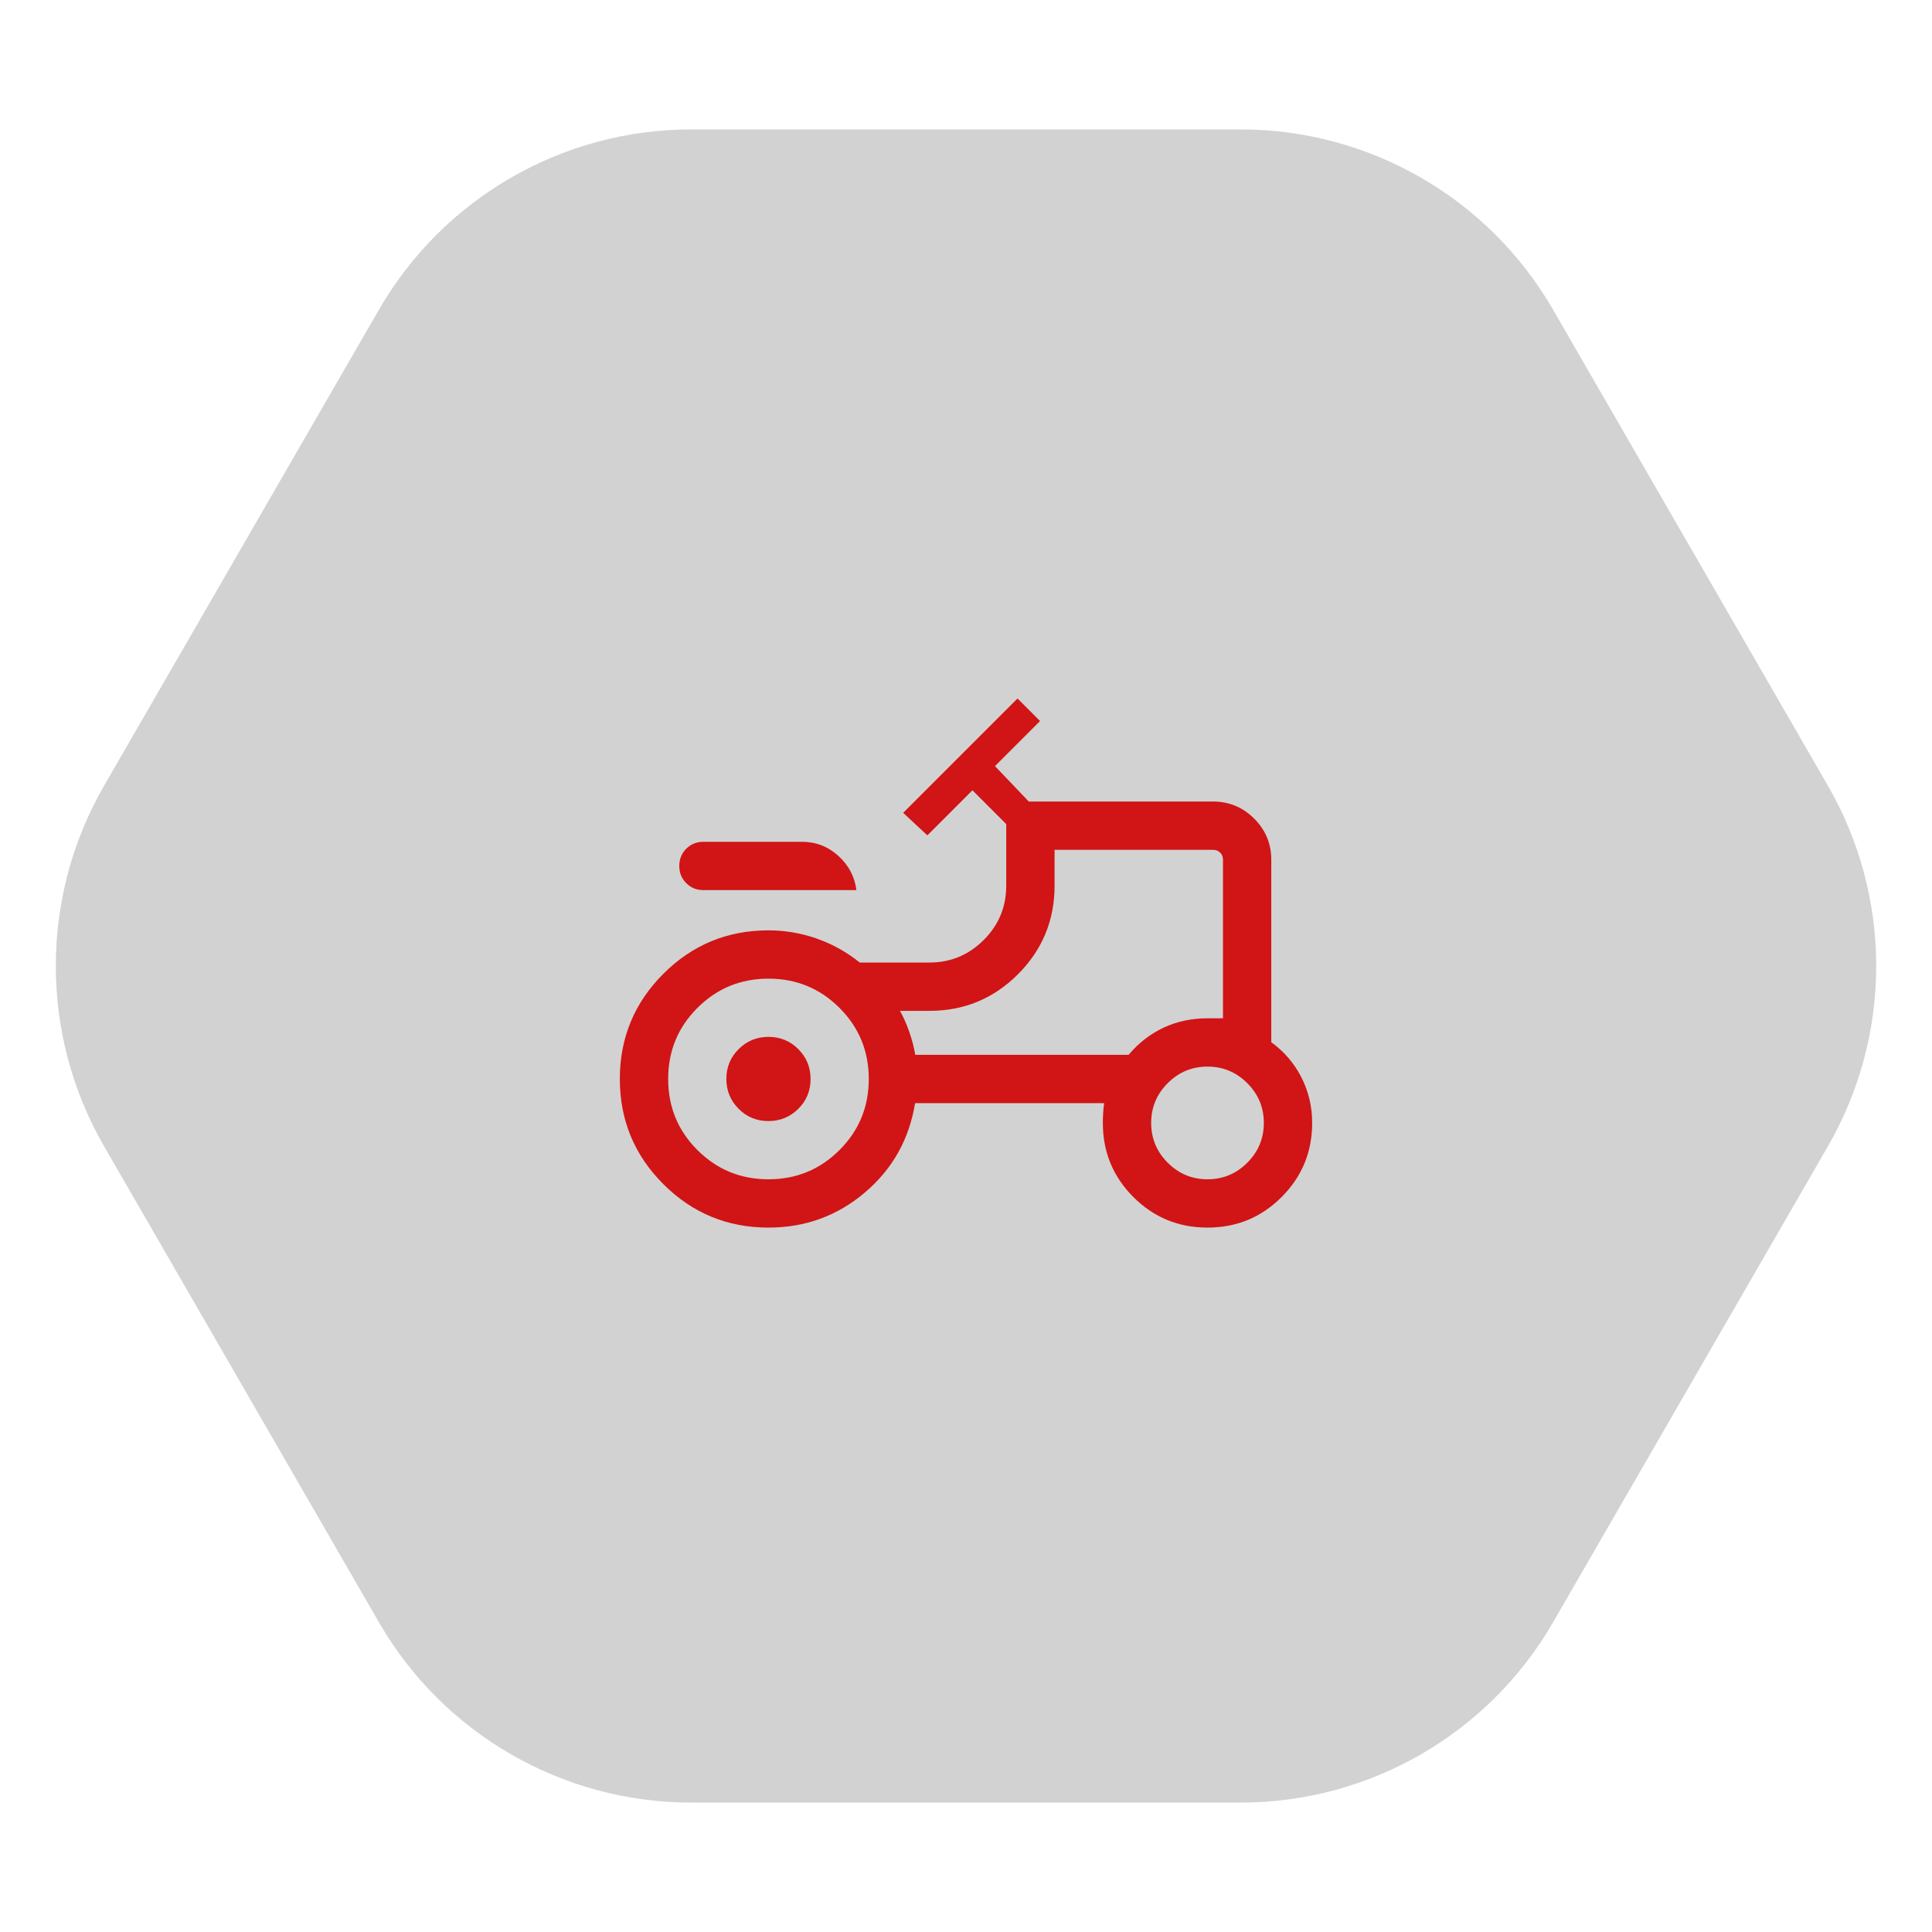 <svg width="75" height="75" viewBox="0 0 75 75" fill="none" xmlns="http://www.w3.org/2000/svg">
<g id="Group 165">
<path id="Polygon 1" opacity="0.2" d="M70.959 30.5C73.459 34.832 73.459 40.168 70.959 44.5L60.291 62.976C57.791 67.308 53.169 69.976 48.167 69.976H26.833C21.831 69.976 17.209 67.308 14.709 62.976L4.041 44.5C1.541 40.168 1.541 34.832 4.041 30.5L14.709 12.024C17.209 7.692 21.831 5.024 26.833 5.024L48.167 5.024C53.169 5.024 57.791 7.692 60.291 12.024L70.959 30.5Z" fill="#222222"/>
<g id="agriculture">
<mask id="mask0_1014_6728" style="mask-type:alpha" maskUnits="userSpaceOnUse" x="22" y="23" width="31" height="31">
<rect id="Bounding box" x="22.5" y="23.135" width="30" height="30" fill="#D9D9D9"/>
</mask>
<g mask="url(#mask0_1014_6728)">
<path id="agriculture_2" d="M27.308 34.554C27.042 34.554 26.819 34.464 26.64 34.284C26.46 34.104 26.37 33.882 26.37 33.616C26.37 33.35 26.46 33.127 26.64 32.948C26.819 32.769 27.042 32.679 27.308 32.679H31.13C31.673 32.679 32.145 32.861 32.547 33.227C32.948 33.592 33.181 34.035 33.245 34.554H27.308ZM29.832 47.655C28.236 47.655 26.875 47.092 25.75 45.967C24.625 44.842 24.062 43.481 24.062 41.885C24.062 40.289 24.625 38.929 25.75 37.804C26.875 36.679 28.236 36.116 29.832 36.116C30.471 36.116 31.095 36.222 31.704 36.435C32.313 36.647 32.87 36.958 33.375 37.366H36.082C36.901 37.366 37.603 37.074 38.187 36.491C38.771 35.907 39.062 35.205 39.062 34.385V31.991L37.75 30.679L36 32.429L35.062 31.554L39.5 27.116L40.375 27.991L38.625 29.741L39.938 31.116H47.09C47.714 31.116 48.247 31.337 48.689 31.78C49.13 32.222 49.351 32.754 49.351 33.376V40.458C49.856 40.826 50.246 41.283 50.523 41.828C50.799 42.373 50.938 42.961 50.938 43.592C50.938 44.72 50.542 45.679 49.752 46.469C48.962 47.26 48.003 47.655 46.875 47.655C45.747 47.655 44.788 47.26 43.998 46.469C43.208 45.679 42.812 44.72 42.812 43.592C42.812 43.464 42.816 43.336 42.825 43.208C42.833 43.079 42.845 42.951 42.861 42.823H35.524C35.296 44.225 34.648 45.381 33.578 46.29C32.508 47.2 31.26 47.655 29.832 47.655ZM29.832 45.78C30.913 45.78 31.833 45.401 32.59 44.644C33.347 43.887 33.726 42.967 33.726 41.885C33.726 40.804 33.347 39.884 32.59 39.127C31.833 38.37 30.913 37.991 29.832 37.991C28.75 37.991 27.831 38.37 27.073 39.127C26.316 39.884 25.938 40.804 25.938 41.885C25.938 42.967 26.316 43.887 27.073 44.644C27.831 45.401 28.75 45.78 29.832 45.78ZM46.875 45.78C47.476 45.78 47.991 45.565 48.419 45.137C48.848 44.708 49.062 44.193 49.062 43.592C49.062 42.991 48.848 42.476 48.419 42.048C47.991 41.619 47.476 41.405 46.875 41.405C46.274 41.405 45.759 41.619 45.331 42.048C44.902 42.476 44.688 42.991 44.688 43.592C44.688 44.193 44.902 44.708 45.331 45.137C45.759 45.565 46.274 45.78 46.875 45.78ZM29.829 43.52C29.374 43.52 28.988 43.361 28.672 43.042C28.355 42.724 28.197 42.337 28.197 41.883C28.197 41.428 28.356 41.042 28.675 40.726C28.993 40.409 29.38 40.251 29.834 40.251C30.289 40.251 30.675 40.41 30.992 40.728C31.308 41.047 31.466 41.433 31.466 41.888C31.466 42.343 31.307 42.729 30.989 43.045C30.67 43.362 30.284 43.52 29.829 43.52ZM35.529 40.948H43.812C44.205 40.483 44.66 40.131 45.178 39.89C45.696 39.65 46.262 39.53 46.875 39.53H47.476V33.376C47.476 33.264 47.44 33.172 47.368 33.099C47.296 33.027 47.203 32.991 47.091 32.991H40.938V34.385C40.938 35.728 40.464 36.873 39.517 37.821C38.57 38.768 37.425 39.241 36.082 39.241H34.933C35.059 39.453 35.179 39.719 35.292 40.039C35.405 40.36 35.484 40.663 35.529 40.948Z" fill="#D11415"/>
</g>
</g>
</g>
</svg>
